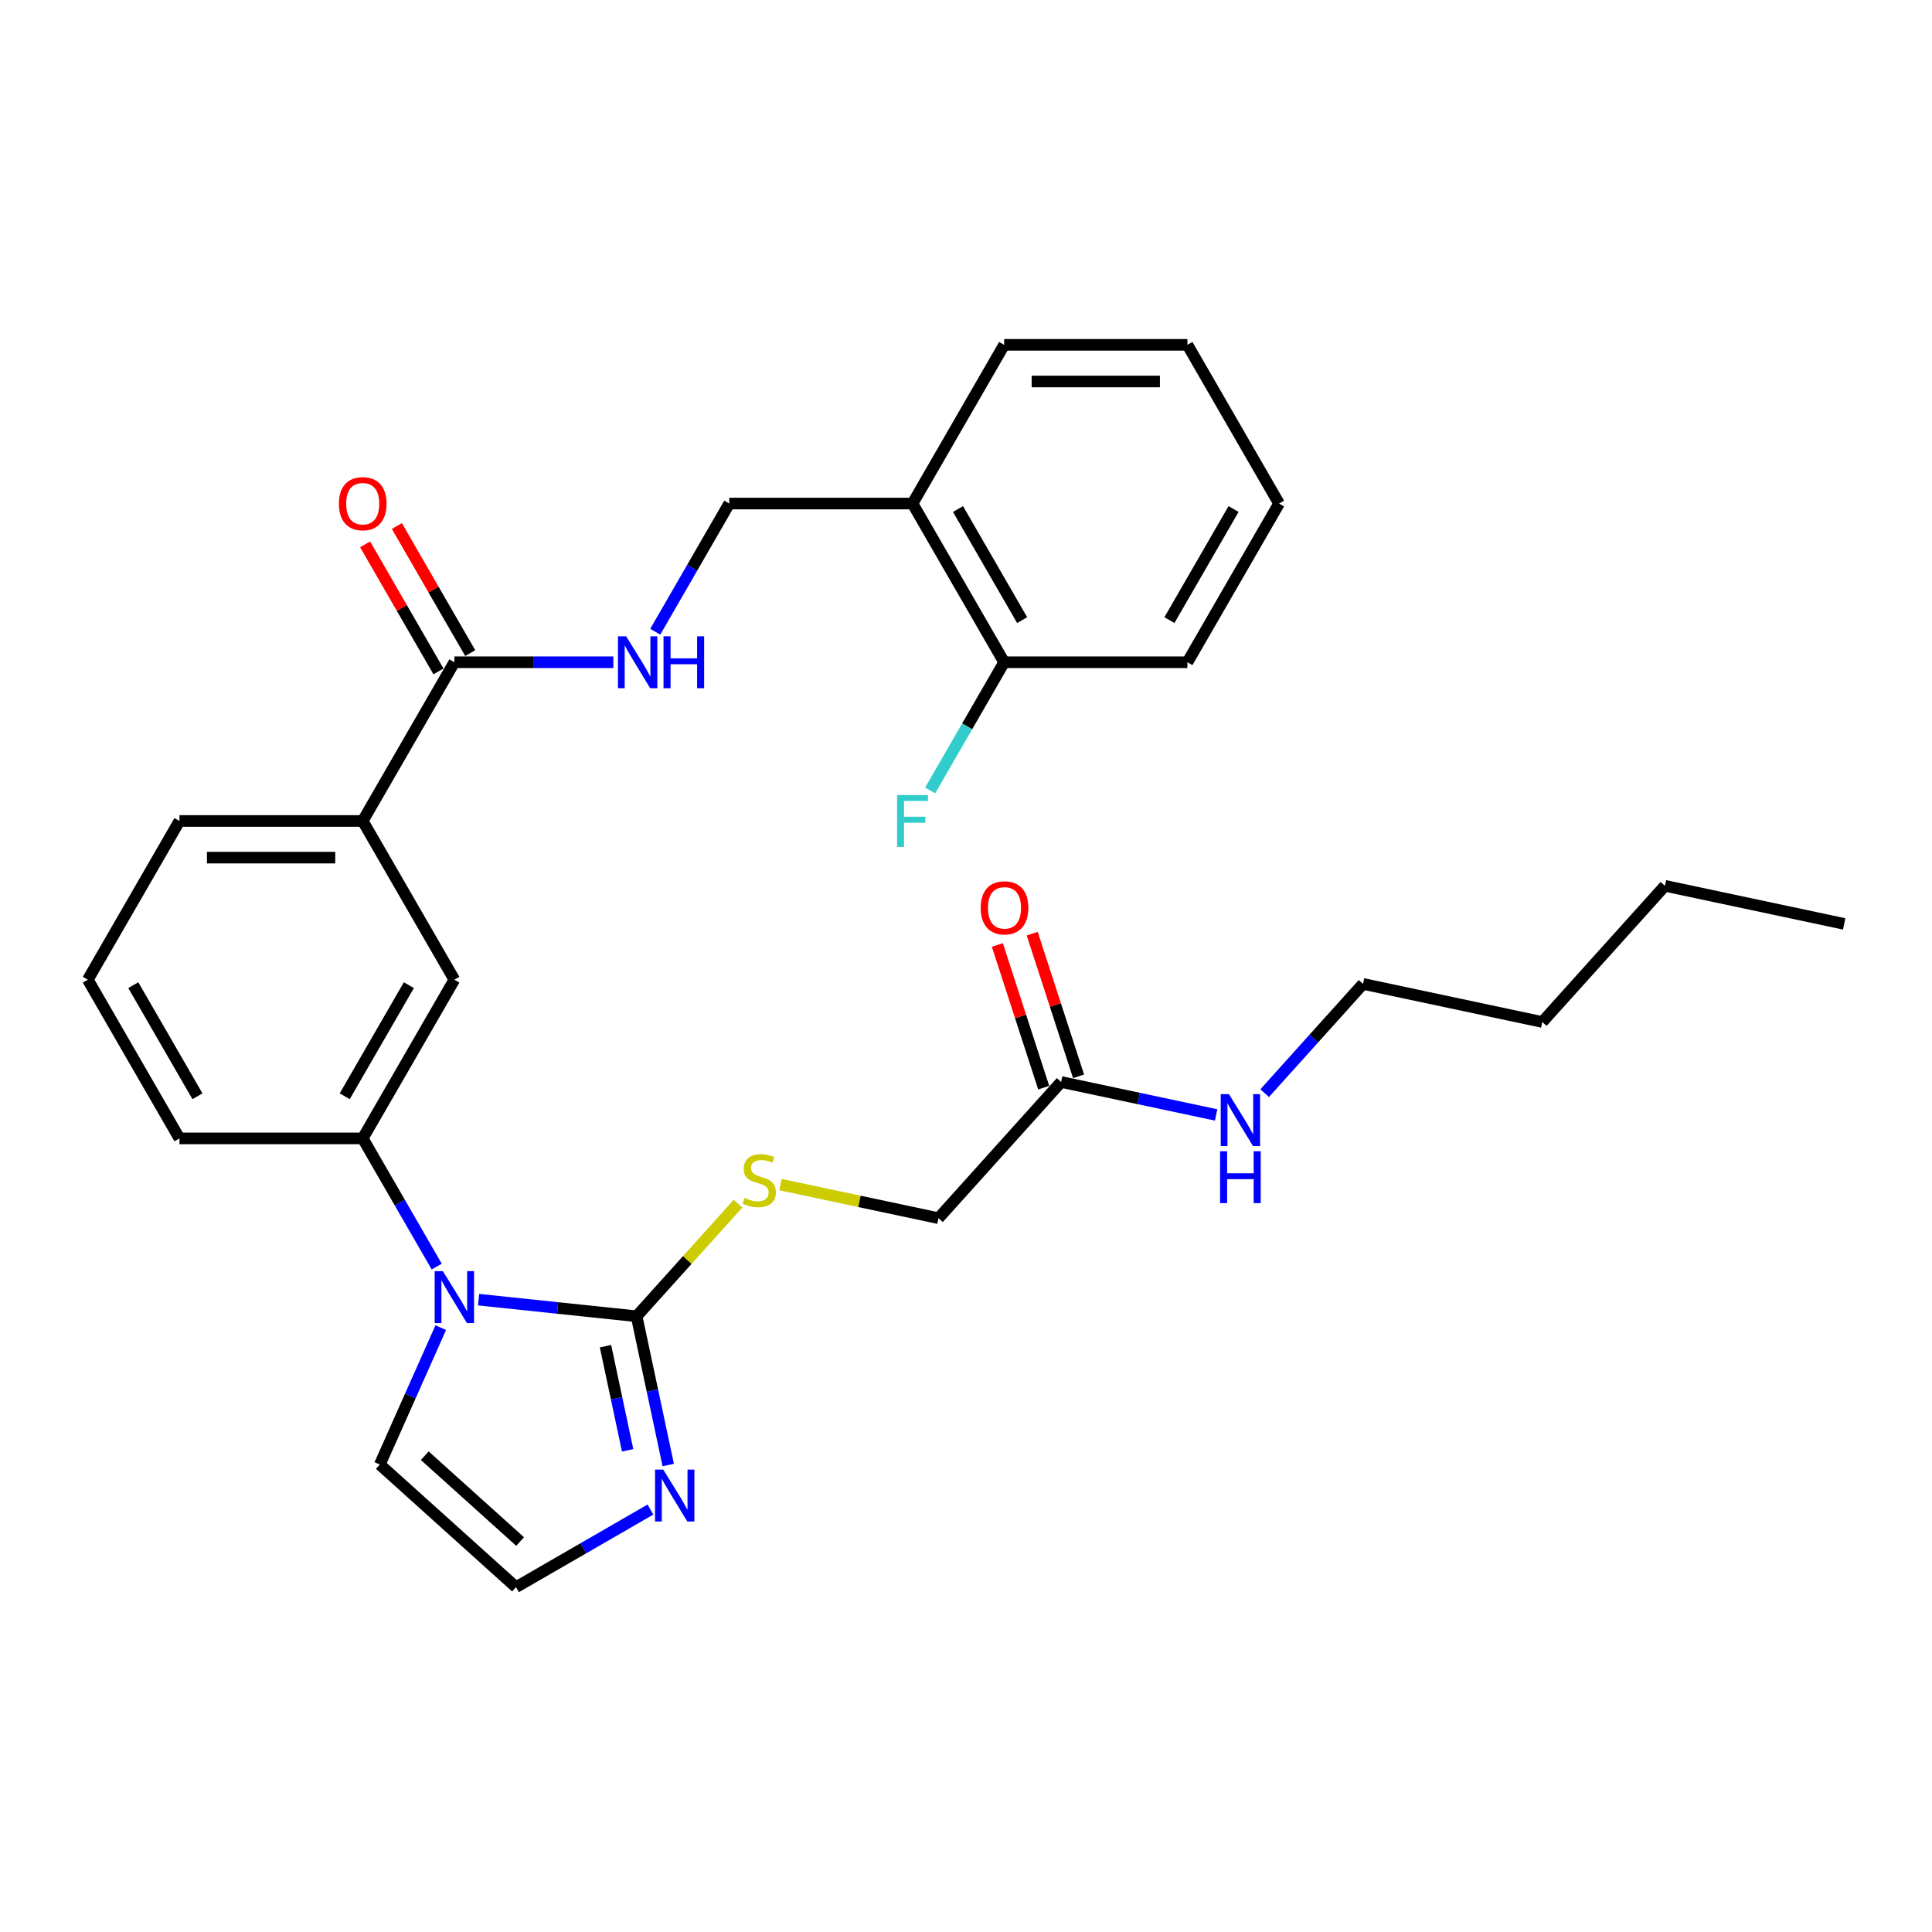 <?xml version='1.0' encoding='iso-8859-1'?>
<svg version='1.1' baseProfile='full'
              xmlns='http://www.w3.org/2000/svg'
                      xmlns:rdkit='http://www.rdkit.org/xml'
                      xmlns:xlink='http://www.w3.org/1999/xlink'
                  xml:space='preserve'
width='1000px' height='1000px' viewBox='0 0 1000 1000'>
<!-- END OF HEADER -->
<rect style='opacity:1.0;fill:#FFFFFF;stroke:none' width='1000' height='1000' x='0' y='0'> </rect>
<path class='bond-0' d='M 247.731,672.705 L 288.621,677.003' style='fill:none;fill-rule:evenodd;stroke:#0000FF;stroke-width:6px;stroke-linecap:butt;stroke-linejoin:miter;stroke-opacity:1' />
<path class='bond-0' d='M 288.621,677.003 L 329.511,681.3' style='fill:none;fill-rule:evenodd;stroke:#000000;stroke-width:6px;stroke-linecap:butt;stroke-linejoin:miter;stroke-opacity:1' />
<path class='bond-2' d='M 226.048,655.581 L 206.895,622.408' style='fill:none;fill-rule:evenodd;stroke:#0000FF;stroke-width:6px;stroke-linecap:butt;stroke-linejoin:miter;stroke-opacity:1' />
<path class='bond-2' d='M 206.895,622.408 L 187.743,589.235' style='fill:none;fill-rule:evenodd;stroke:#000000;stroke-width:6px;stroke-linecap:butt;stroke-linejoin:miter;stroke-opacity:1' />
<path class='bond-9' d='M 228.136,687.188 L 212.363,722.615' style='fill:none;fill-rule:evenodd;stroke:#0000FF;stroke-width:6px;stroke-linecap:butt;stroke-linejoin:miter;stroke-opacity:1' />
<path class='bond-9' d='M 212.363,722.615 L 196.589,758.043' style='fill:none;fill-rule:evenodd;stroke:#000000;stroke-width:6px;stroke-linecap:butt;stroke-linejoin:miter;stroke-opacity:1' />
<path class='bond-1' d='M 329.511,681.3 L 337.692,719.791' style='fill:none;fill-rule:evenodd;stroke:#000000;stroke-width:6px;stroke-linecap:butt;stroke-linejoin:miter;stroke-opacity:1' />
<path class='bond-1' d='M 337.692,719.791 L 345.874,758.283' style='fill:none;fill-rule:evenodd;stroke:#0000FF;stroke-width:6px;stroke-linecap:butt;stroke-linejoin:miter;stroke-opacity:1' />
<path class='bond-1' d='M 313.408,696.792 L 319.135,723.736' style='fill:none;fill-rule:evenodd;stroke:#000000;stroke-width:6px;stroke-linecap:butt;stroke-linejoin:miter;stroke-opacity:1' />
<path class='bond-1' d='M 319.135,723.736 L 324.862,750.68' style='fill:none;fill-rule:evenodd;stroke:#0000FF;stroke-width:6px;stroke-linecap:butt;stroke-linejoin:miter;stroke-opacity:1' />
<path class='bond-4' d='M 329.511,681.3 L 355.755,652.153' style='fill:none;fill-rule:evenodd;stroke:#000000;stroke-width:6px;stroke-linecap:butt;stroke-linejoin:miter;stroke-opacity:1' />
<path class='bond-4' d='M 355.755,652.153 L 381.999,623.006' style='fill:none;fill-rule:evenodd;stroke:#CCCC00;stroke-width:6px;stroke-linecap:butt;stroke-linejoin:miter;stroke-opacity:1' />
<path class='bond-30' d='M 336.674,781.337 L 301.879,801.426' style='fill:none;fill-rule:evenodd;stroke:#0000FF;stroke-width:6px;stroke-linecap:butt;stroke-linejoin:miter;stroke-opacity:1' />
<path class='bond-30' d='M 301.879,801.426 L 267.083,821.515' style='fill:none;fill-rule:evenodd;stroke:#000000;stroke-width:6px;stroke-linecap:butt;stroke-linejoin:miter;stroke-opacity:1' />
<path class='bond-6' d='M 187.743,589.235 L 235.172,507.085' style='fill:none;fill-rule:evenodd;stroke:#000000;stroke-width:6px;stroke-linecap:butt;stroke-linejoin:miter;stroke-opacity:1' />
<path class='bond-6' d='M 178.427,567.426 L 211.627,509.921' style='fill:none;fill-rule:evenodd;stroke:#000000;stroke-width:6px;stroke-linecap:butt;stroke-linejoin:miter;stroke-opacity:1' />
<path class='bond-19' d='M 187.743,589.235 L 92.884,589.235' style='fill:none;fill-rule:evenodd;stroke:#000000;stroke-width:6px;stroke-linecap:butt;stroke-linejoin:miter;stroke-opacity:1' />
<path class='bond-3' d='M 235.172,342.785 L 187.743,424.935' style='fill:none;fill-rule:evenodd;stroke:#000000;stroke-width:6px;stroke-linecap:butt;stroke-linejoin:miter;stroke-opacity:1' />
<path class='bond-5' d='M 235.172,342.785 L 276.322,342.785' style='fill:none;fill-rule:evenodd;stroke:#000000;stroke-width:6px;stroke-linecap:butt;stroke-linejoin:miter;stroke-opacity:1' />
<path class='bond-5' d='M 276.322,342.785 L 317.471,342.785' style='fill:none;fill-rule:evenodd;stroke:#0000FF;stroke-width:6px;stroke-linecap:butt;stroke-linejoin:miter;stroke-opacity:1' />
<path class='bond-13' d='M 243.387,338.042 L 224.399,305.153' style='fill:none;fill-rule:evenodd;stroke:#000000;stroke-width:6px;stroke-linecap:butt;stroke-linejoin:miter;stroke-opacity:1' />
<path class='bond-13' d='M 224.399,305.153 L 205.41,272.264' style='fill:none;fill-rule:evenodd;stroke:#FF0000;stroke-width:6px;stroke-linecap:butt;stroke-linejoin:miter;stroke-opacity:1' />
<path class='bond-13' d='M 226.957,347.528 L 207.969,314.639' style='fill:none;fill-rule:evenodd;stroke:#000000;stroke-width:6px;stroke-linecap:butt;stroke-linejoin:miter;stroke-opacity:1' />
<path class='bond-13' d='M 207.969,314.639 L 188.98,281.75' style='fill:none;fill-rule:evenodd;stroke:#FF0000;stroke-width:6px;stroke-linecap:butt;stroke-linejoin:miter;stroke-opacity:1' />
<path class='bond-16' d='M 403.968,613.141 L 444.869,621.835' style='fill:none;fill-rule:evenodd;stroke:#CCCC00;stroke-width:6px;stroke-linecap:butt;stroke-linejoin:miter;stroke-opacity:1' />
<path class='bond-16' d='M 444.869,621.835 L 485.77,630.529' style='fill:none;fill-rule:evenodd;stroke:#000000;stroke-width:6px;stroke-linecap:butt;stroke-linejoin:miter;stroke-opacity:1' />
<path class='bond-12' d='M 339.155,326.981 L 358.307,293.808' style='fill:none;fill-rule:evenodd;stroke:#0000FF;stroke-width:6px;stroke-linecap:butt;stroke-linejoin:miter;stroke-opacity:1' />
<path class='bond-12' d='M 358.307,293.808 L 377.46,260.635' style='fill:none;fill-rule:evenodd;stroke:#000000;stroke-width:6px;stroke-linecap:butt;stroke-linejoin:miter;stroke-opacity:1' />
<path class='bond-7' d='M 235.172,507.085 L 187.743,424.935' style='fill:none;fill-rule:evenodd;stroke:#000000;stroke-width:6px;stroke-linecap:butt;stroke-linejoin:miter;stroke-opacity:1' />
<path class='bond-31' d='M 187.743,424.935 L 92.884,424.935' style='fill:none;fill-rule:evenodd;stroke:#000000;stroke-width:6px;stroke-linecap:butt;stroke-linejoin:miter;stroke-opacity:1' />
<path class='bond-31' d='M 173.514,443.906 L 107.113,443.906' style='fill:none;fill-rule:evenodd;stroke:#000000;stroke-width:6px;stroke-linecap:butt;stroke-linejoin:miter;stroke-opacity:1' />
<path class='bond-8' d='M 267.083,821.515 L 196.589,758.043' style='fill:none;fill-rule:evenodd;stroke:#000000;stroke-width:6px;stroke-linecap:butt;stroke-linejoin:miter;stroke-opacity:1' />
<path class='bond-8' d='M 269.204,797.896 L 219.858,753.465' style='fill:none;fill-rule:evenodd;stroke:#000000;stroke-width:6px;stroke-linecap:butt;stroke-linejoin:miter;stroke-opacity:1' />
<path class='bond-10' d='M 472.319,260.635 L 377.46,260.635' style='fill:none;fill-rule:evenodd;stroke:#000000;stroke-width:6px;stroke-linecap:butt;stroke-linejoin:miter;stroke-opacity:1' />
<path class='bond-14' d='M 472.319,260.635 L 519.748,342.785' style='fill:none;fill-rule:evenodd;stroke:#000000;stroke-width:6px;stroke-linecap:butt;stroke-linejoin:miter;stroke-opacity:1' />
<path class='bond-14' d='M 495.863,263.471 L 529.064,320.976' style='fill:none;fill-rule:evenodd;stroke:#000000;stroke-width:6px;stroke-linecap:butt;stroke-linejoin:miter;stroke-opacity:1' />
<path class='bond-22' d='M 472.319,260.635 L 519.748,178.485' style='fill:none;fill-rule:evenodd;stroke:#000000;stroke-width:6px;stroke-linecap:butt;stroke-linejoin:miter;stroke-opacity:1' />
<path class='bond-11' d='M 549.242,560.035 L 485.77,630.529' style='fill:none;fill-rule:evenodd;stroke:#000000;stroke-width:6px;stroke-linecap:butt;stroke-linejoin:miter;stroke-opacity:1' />
<path class='bond-15' d='M 558.264,557.104 L 546.267,520.182' style='fill:none;fill-rule:evenodd;stroke:#000000;stroke-width:6px;stroke-linecap:butt;stroke-linejoin:miter;stroke-opacity:1' />
<path class='bond-15' d='M 546.267,520.182 L 534.271,483.26' style='fill:none;fill-rule:evenodd;stroke:#FF0000;stroke-width:6px;stroke-linecap:butt;stroke-linejoin:miter;stroke-opacity:1' />
<path class='bond-15' d='M 540.221,562.966 L 528.224,526.045' style='fill:none;fill-rule:evenodd;stroke:#000000;stroke-width:6px;stroke-linecap:butt;stroke-linejoin:miter;stroke-opacity:1' />
<path class='bond-15' d='M 528.224,526.045 L 516.228,489.123' style='fill:none;fill-rule:evenodd;stroke:#FF0000;stroke-width:6px;stroke-linecap:butt;stroke-linejoin:miter;stroke-opacity:1' />
<path class='bond-17' d='M 549.242,560.035 L 589.356,568.561' style='fill:none;fill-rule:evenodd;stroke:#000000;stroke-width:6px;stroke-linecap:butt;stroke-linejoin:miter;stroke-opacity:1' />
<path class='bond-17' d='M 589.356,568.561 L 629.469,577.088' style='fill:none;fill-rule:evenodd;stroke:#0000FF;stroke-width:6px;stroke-linecap:butt;stroke-linejoin:miter;stroke-opacity:1' />
<path class='bond-18' d='M 519.748,342.785 L 500.595,375.958' style='fill:none;fill-rule:evenodd;stroke:#000000;stroke-width:6px;stroke-linecap:butt;stroke-linejoin:miter;stroke-opacity:1' />
<path class='bond-18' d='M 500.595,375.958 L 481.443,409.131' style='fill:none;fill-rule:evenodd;stroke:#33CCCC;stroke-width:6px;stroke-linecap:butt;stroke-linejoin:miter;stroke-opacity:1' />
<path class='bond-23' d='M 519.748,342.785 L 614.607,342.785' style='fill:none;fill-rule:evenodd;stroke:#000000;stroke-width:6px;stroke-linecap:butt;stroke-linejoin:miter;stroke-opacity:1' />
<path class='bond-24' d='M 654.587,565.809 L 680.044,537.536' style='fill:none;fill-rule:evenodd;stroke:#0000FF;stroke-width:6px;stroke-linecap:butt;stroke-linejoin:miter;stroke-opacity:1' />
<path class='bond-24' d='M 680.044,537.536 L 705.501,509.263' style='fill:none;fill-rule:evenodd;stroke:#000000;stroke-width:6px;stroke-linecap:butt;stroke-linejoin:miter;stroke-opacity:1' />
<path class='bond-21' d='M 92.884,589.235 L 45.455,507.085' style='fill:none;fill-rule:evenodd;stroke:#000000;stroke-width:6px;stroke-linecap:butt;stroke-linejoin:miter;stroke-opacity:1' />
<path class='bond-21' d='M 102.199,567.426 L 68.999,509.921' style='fill:none;fill-rule:evenodd;stroke:#000000;stroke-width:6px;stroke-linecap:butt;stroke-linejoin:miter;stroke-opacity:1' />
<path class='bond-20' d='M 92.884,424.935 L 45.455,507.085' style='fill:none;fill-rule:evenodd;stroke:#000000;stroke-width:6px;stroke-linecap:butt;stroke-linejoin:miter;stroke-opacity:1' />
<path class='bond-27' d='M 519.748,178.485 L 614.607,178.485' style='fill:none;fill-rule:evenodd;stroke:#000000;stroke-width:6px;stroke-linecap:butt;stroke-linejoin:miter;stroke-opacity:1' />
<path class='bond-27' d='M 533.977,197.456 L 600.378,197.456' style='fill:none;fill-rule:evenodd;stroke:#000000;stroke-width:6px;stroke-linecap:butt;stroke-linejoin:miter;stroke-opacity:1' />
<path class='bond-32' d='M 614.607,342.785 L 662.036,260.635' style='fill:none;fill-rule:evenodd;stroke:#000000;stroke-width:6px;stroke-linecap:butt;stroke-linejoin:miter;stroke-opacity:1' />
<path class='bond-32' d='M 605.291,320.976 L 638.492,263.471' style='fill:none;fill-rule:evenodd;stroke:#000000;stroke-width:6px;stroke-linecap:butt;stroke-linejoin:miter;stroke-opacity:1' />
<path class='bond-25' d='M 705.501,509.263 L 798.287,528.986' style='fill:none;fill-rule:evenodd;stroke:#000000;stroke-width:6px;stroke-linecap:butt;stroke-linejoin:miter;stroke-opacity:1' />
<path class='bond-26' d='M 798.287,528.986 L 861.76,458.492' style='fill:none;fill-rule:evenodd;stroke:#000000;stroke-width:6px;stroke-linecap:butt;stroke-linejoin:miter;stroke-opacity:1' />
<path class='bond-28' d='M 861.76,458.492 L 954.545,478.214' style='fill:none;fill-rule:evenodd;stroke:#000000;stroke-width:6px;stroke-linecap:butt;stroke-linejoin:miter;stroke-opacity:1' />
<path class='bond-29' d='M 614.607,178.485 L 662.036,260.635' style='fill:none;fill-rule:evenodd;stroke:#000000;stroke-width:6px;stroke-linecap:butt;stroke-linejoin:miter;stroke-opacity:1' />
<path  class='atom-0' d='M 229.234 657.953
L 238.037 672.182
Q 238.909 673.586, 240.313 676.128
Q 241.717 678.67, 241.793 678.822
L 241.793 657.953
L 245.36 657.953
L 245.36 684.817
L 241.679 684.817
L 232.231 669.26
Q 231.131 667.439, 229.955 665.352
Q 228.816 663.265, 228.475 662.62
L 228.475 684.817
L 224.984 684.817
L 224.984 657.953
L 229.234 657.953
' fill='#0000FF'/>
<path  class='atom-2' d='M 343.295 760.654
L 352.098 774.883
Q 352.971 776.287, 354.374 778.829
Q 355.778 781.371, 355.854 781.523
L 355.854 760.654
L 359.421 760.654
L 359.421 787.518
L 355.74 787.518
L 346.293 771.961
Q 345.192 770.14, 344.016 768.053
Q 342.878 765.966, 342.536 765.321
L 342.536 787.518
L 339.045 787.518
L 339.045 760.654
L 343.295 760.654
' fill='#0000FF'/>
<path  class='atom-5' d='M 385.395 620.027
Q 385.699 620.141, 386.951 620.672
Q 388.203 621.203, 389.569 621.544
Q 390.973 621.848, 392.339 621.848
Q 394.881 621.848, 396.361 620.634
Q 397.841 619.382, 397.841 617.219
Q 397.841 615.739, 397.082 614.828
Q 396.361 613.918, 395.222 613.425
Q 394.084 612.931, 392.187 612.362
Q 389.797 611.641, 388.355 610.958
Q 386.951 610.275, 385.926 608.833
Q 384.94 607.392, 384.94 604.963
Q 384.94 601.586, 387.216 599.499
Q 389.531 597.412, 394.084 597.412
Q 397.195 597.412, 400.724 598.892
L 399.852 601.814
Q 396.626 600.486, 394.198 600.486
Q 391.58 600.486, 390.138 601.586
Q 388.696 602.649, 388.734 604.508
Q 388.734 605.95, 389.455 606.822
Q 390.214 607.695, 391.276 608.188
Q 392.377 608.682, 394.198 609.251
Q 396.626 610.01, 398.068 610.769
Q 399.51 611.527, 400.535 613.083
Q 401.597 614.601, 401.597 617.219
Q 401.597 620.937, 399.093 622.948
Q 396.626 624.921, 392.491 624.921
Q 390.1 624.921, 388.279 624.39
Q 386.495 623.897, 384.371 623.024
L 385.395 620.027
' fill='#CCCC00'/>
<path  class='atom-6' d='M 324.092 329.353
L 332.895 343.582
Q 333.768 344.985, 335.172 347.528
Q 336.576 350.07, 336.652 350.222
L 336.652 329.353
L 340.218 329.353
L 340.218 356.217
L 336.538 356.217
L 327.09 340.66
Q 325.99 338.839, 324.813 336.752
Q 323.675 334.665, 323.334 334.02
L 323.334 356.217
L 319.843 356.217
L 319.843 329.353
L 324.092 329.353
' fill='#0000FF'/>
<path  class='atom-6' d='M 343.444 329.353
L 347.086 329.353
L 347.086 340.774
L 360.822 340.774
L 360.822 329.353
L 364.464 329.353
L 364.464 356.217
L 360.822 356.217
L 360.822 343.809
L 347.086 343.809
L 347.086 356.217
L 343.444 356.217
L 343.444 329.353
' fill='#0000FF'/>
<path  class='atom-14' d='M 175.411 260.711
Q 175.411 254.26, 178.598 250.656
Q 181.785 247.051, 187.743 247.051
Q 193.7 247.051, 196.887 250.656
Q 200.074 254.26, 200.074 260.711
Q 200.074 267.237, 196.849 270.955
Q 193.624 274.636, 187.743 274.636
Q 181.823 274.636, 178.598 270.955
Q 175.411 267.275, 175.411 260.711
M 187.743 271.6
Q 191.84 271.6, 194.041 268.868
Q 196.28 266.099, 196.28 260.711
Q 196.28 255.436, 194.041 252.78
Q 191.84 250.086, 187.743 250.086
Q 183.645 250.086, 181.406 252.742
Q 179.205 255.398, 179.205 260.711
Q 179.205 266.136, 181.406 268.868
Q 183.645 271.6, 187.743 271.6
' fill='#FF0000'/>
<path  class='atom-16' d='M 507.598 469.895
Q 507.598 463.445, 510.785 459.84
Q 513.972 456.235, 519.929 456.235
Q 525.887 456.235, 529.074 459.84
Q 532.261 463.445, 532.261 469.895
Q 532.261 476.421, 529.036 480.14
Q 525.811 483.82, 519.929 483.82
Q 514.01 483.82, 510.785 480.14
Q 507.598 476.459, 507.598 469.895
M 519.929 480.785
Q 524.027 480.785, 526.228 478.053
Q 528.467 475.283, 528.467 469.895
Q 528.467 464.621, 526.228 461.965
Q 524.027 459.271, 519.929 459.271
Q 515.832 459.271, 513.593 461.927
Q 511.392 464.583, 511.392 469.895
Q 511.392 475.321, 513.593 478.053
Q 515.832 480.785, 519.929 480.785
' fill='#FF0000'/>
<path  class='atom-18' d='M 636.09 566.325
L 644.893 580.554
Q 645.766 581.958, 647.17 584.5
Q 648.573 587.042, 648.649 587.194
L 648.649 566.325
L 652.216 566.325
L 652.216 593.189
L 648.535 593.189
L 639.088 577.632
Q 637.987 575.811, 636.811 573.724
Q 635.673 571.637, 635.331 570.992
L 635.331 593.189
L 631.84 593.189
L 631.84 566.325
L 636.09 566.325
' fill='#0000FF'/>
<path  class='atom-18' d='M 631.518 595.876
L 635.16 595.876
L 635.16 607.297
L 648.896 607.297
L 648.896 595.876
L 652.539 595.876
L 652.539 622.74
L 648.896 622.74
L 648.896 610.332
L 635.16 610.332
L 635.16 622.74
L 631.518 622.74
L 631.518 595.876
' fill='#0000FF'/>
<path  class='atom-19' d='M 464.331 411.503
L 480.306 411.503
L 480.306 414.576
L 467.936 414.576
L 467.936 422.734
L 478.94 422.734
L 478.94 425.845
L 467.936 425.845
L 467.936 438.367
L 464.331 438.367
L 464.331 411.503
' fill='#33CCCC'/>
</svg>
